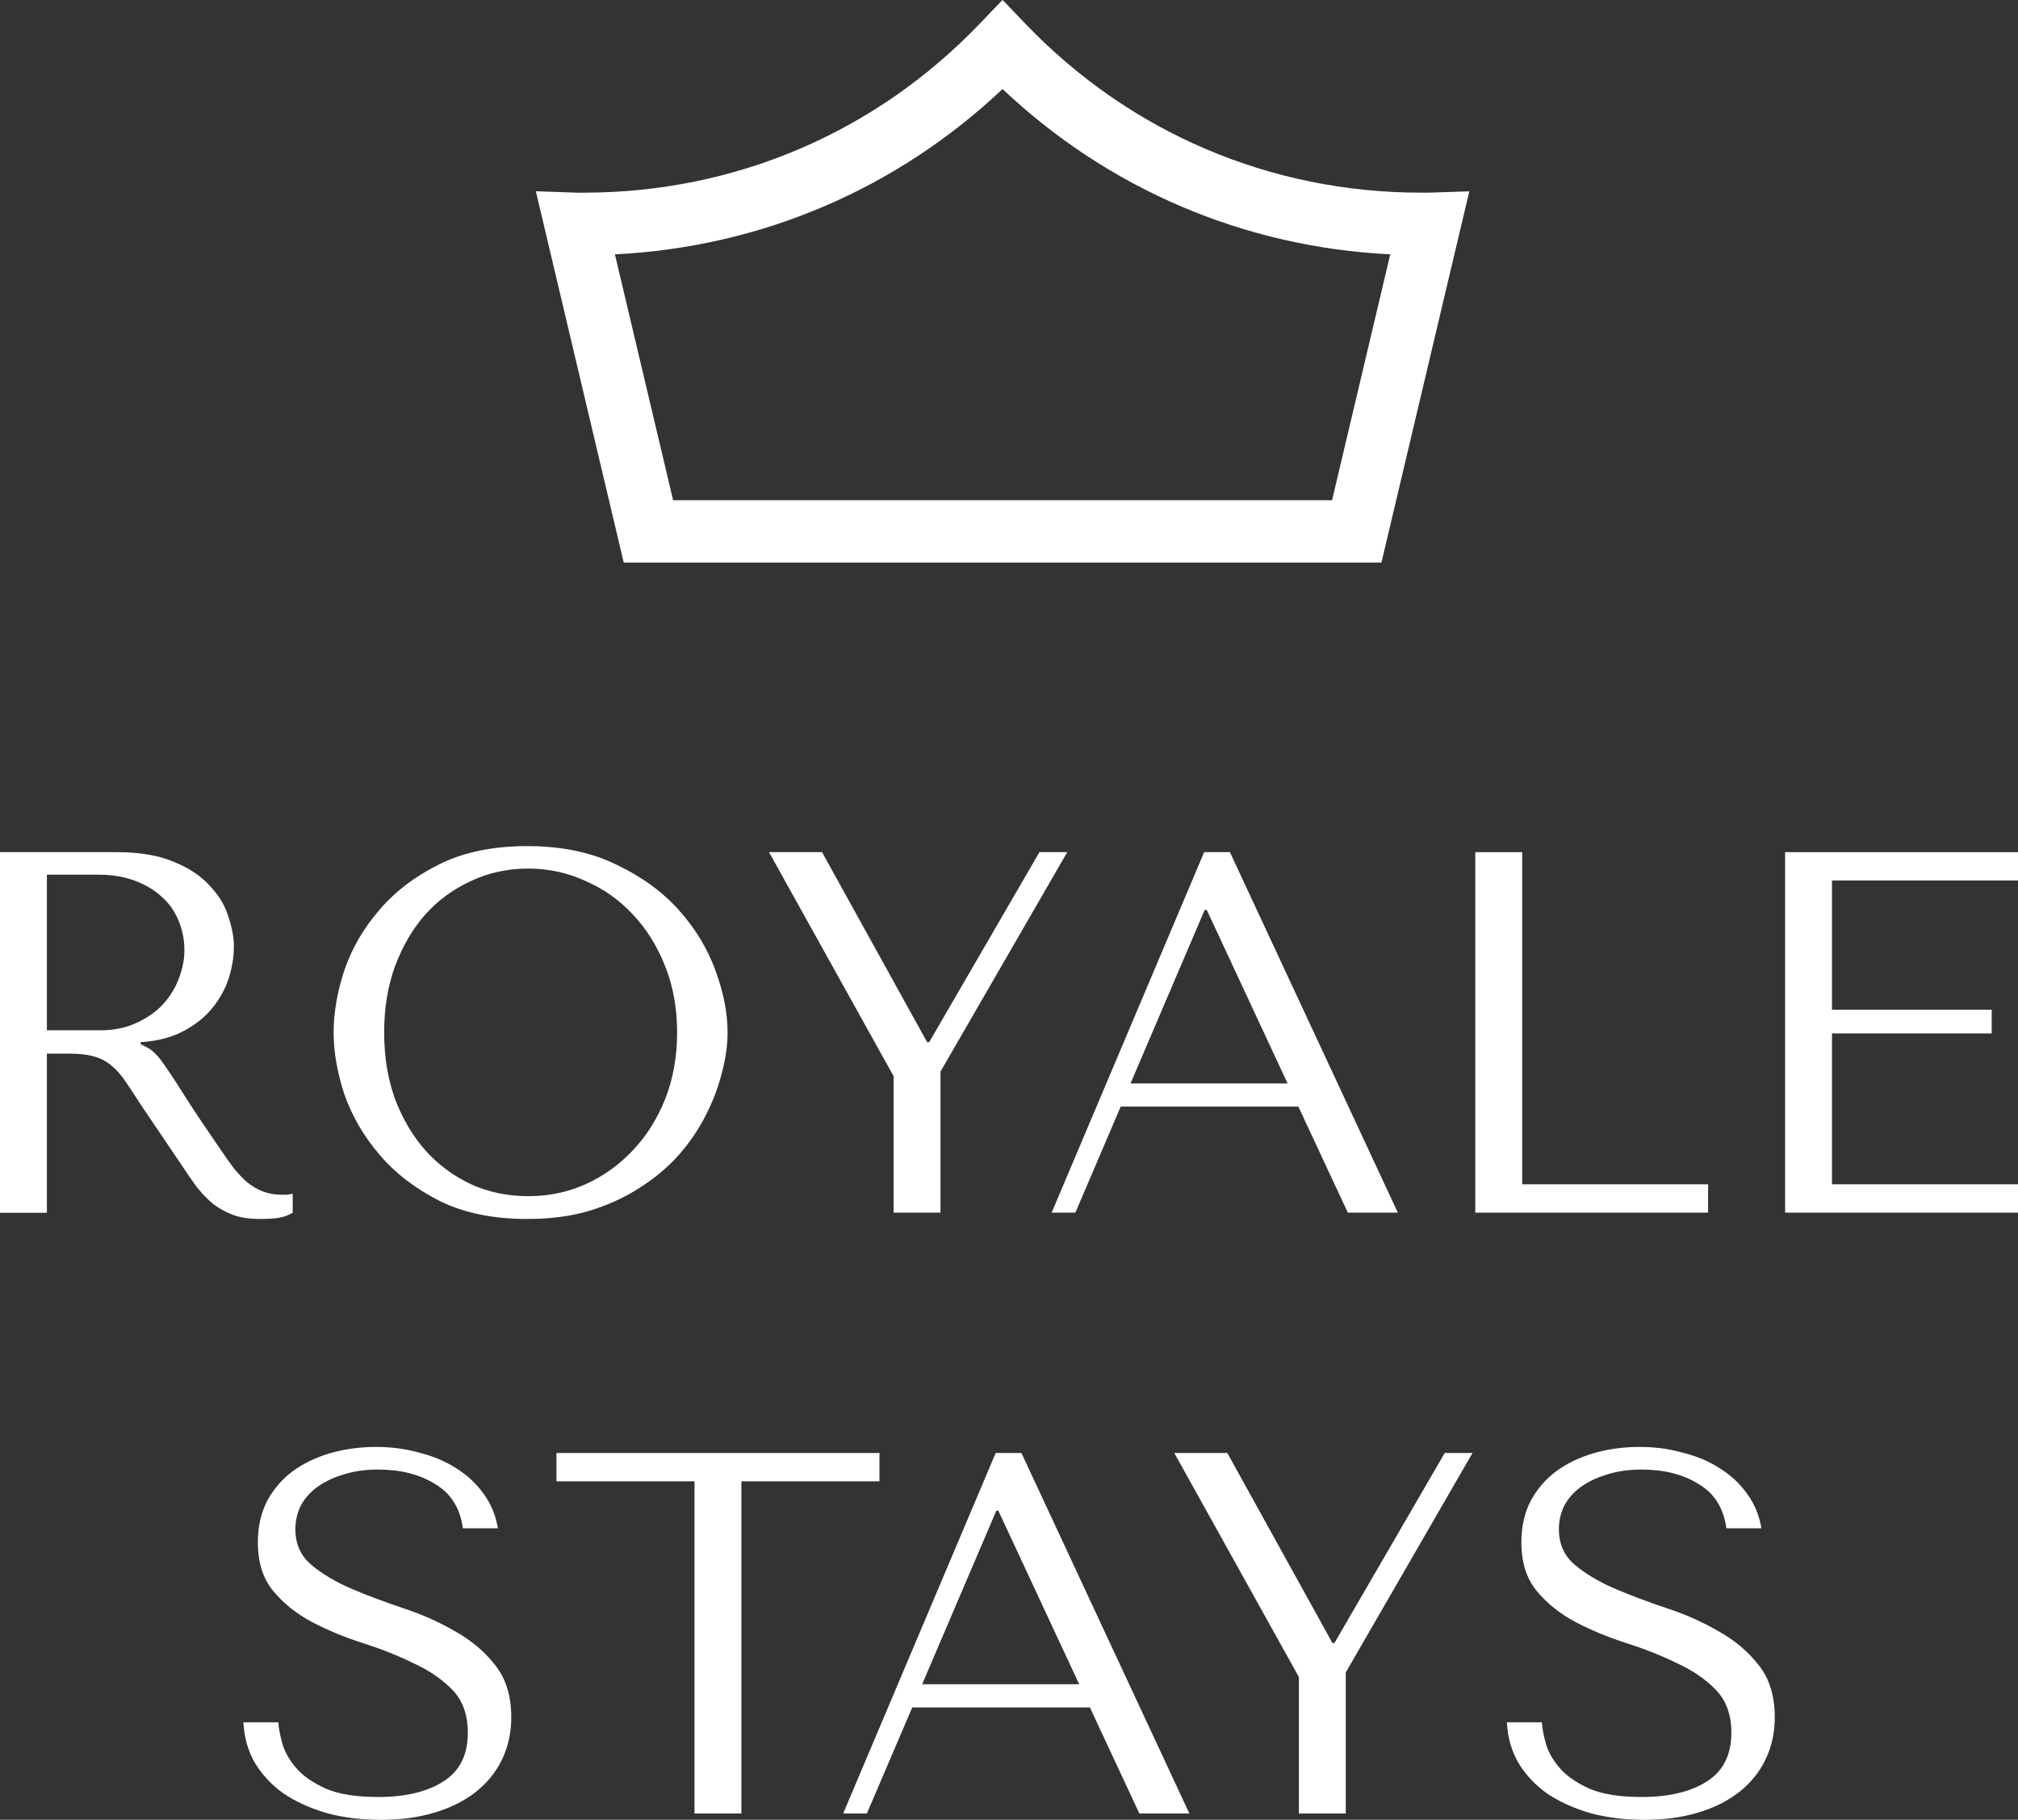 <?xml version="1.0" encoding="UTF-8"?> <svg xmlns="http://www.w3.org/2000/svg" id="_Слой_2" data-name="Слой 2" viewBox="0 0 226.41 204.19"><rect x="0" y="0" width="226.41" height="204.19" fill="#333333" stroke="none"/><defs><style> .cls-1 { fill: #fff; } </style></defs><g id="_Слой_1-2" data-name="Слой 1"><g><g><path class="cls-1" d="M169.06,193.26h3.93c.04.65.19,1.46.46,2.43.27.92.79,1.83,1.56,2.72s1.89,1.66,3.35,2.31c1.46.62,3.41.92,5.84.92,3.04,0,5.47-.58,7.28-1.73,1.85-1.16,2.77-2.99,2.77-5.49,0-2-.58-3.6-1.73-4.8-1.16-1.19-2.62-2.2-4.39-3-1.73-.85-3.62-1.6-5.66-2.25s-3.95-1.44-5.72-2.37c-1.73-.92-3.18-2.08-4.33-3.47-1.16-1.39-1.73-3.22-1.73-5.49,0-1.73.35-3.27,1.04-4.62.73-1.35,1.7-2.47,2.89-3.35,1.23-.89,2.64-1.56,4.22-2.02,1.62-.46,3.31-.69,5.09-.69s3.31.21,4.85.64c1.58.39,2.99.98,4.22,1.79,1.23.77,2.25,1.73,3.06,2.89.81,1.12,1.33,2.39,1.56,3.81h-3.93c-.31-2.27-1.35-3.93-3.12-4.97-1.73-1.08-3.85-1.62-6.36-1.62-1.5,0-2.83.19-3.99.58-1.16.35-2.14.83-2.95,1.44-.77.58-1.37,1.27-1.79,2.08-.39.81-.58,1.68-.58,2.6,0,1.66.6,2.99,1.79,3.99,1.19,1,2.68,1.89,4.45,2.66,1.81.77,3.76,1.5,5.84,2.2,2.12.69,4.06,1.56,5.84,2.6,1.81,1,3.31,2.27,4.51,3.81,1.19,1.5,1.79,3.45,1.79,5.84,0,1.73-.35,3.31-1.04,4.74-.69,1.43-1.68,2.64-2.95,3.64s-2.81,1.77-4.62,2.31c-1.77.54-3.78.81-6.01.81s-4.22-.25-6.07-.75c-1.85-.54-3.47-1.27-4.85-2.2-1.35-.96-2.43-2.12-3.24-3.47-.77-1.35-1.19-2.85-1.27-4.51Z"></path><polygon class="cls-1" points="131.75 163.04 137.7 163.04 149.49 184.36 149.72 184.36 162.09 163.04 165.21 163.04 150.99 187.66 150.99 203.49 145.73 203.49 145.73 188.18 131.75 163.04"></polygon><path class="cls-1" d="M121.08,188.99l-9.07-19.47h-.23l-8.32,19.47h17.63ZM122.29,191.59h-19.94l-5.09,11.9h-2.66l17.11-40.45h2.89l18.84,40.45h-5.61l-5.55-11.9Z"></path><polygon class="cls-1" points="83.18 203.49 77.92 203.49 77.92 166.22 62.43 166.22 62.43 163.04 98.67 163.04 98.67 166.22 83.18 166.22 83.18 203.49"></polygon><path class="cls-1" d="M27.3,193.26h3.93c.04.65.19,1.46.46,2.43.27.92.79,1.83,1.56,2.72s1.89,1.66,3.35,2.31c1.46.62,3.41.92,5.84.92,3.04,0,5.47-.58,7.28-1.73,1.85-1.16,2.77-2.99,2.77-5.49,0-2-.58-3.6-1.73-4.8-1.16-1.19-2.62-2.2-4.39-3-1.73-.85-3.62-1.6-5.66-2.25s-3.95-1.44-5.72-2.37c-1.73-.92-3.18-2.08-4.33-3.47-1.16-1.39-1.73-3.22-1.73-5.49,0-1.73.35-3.27,1.04-4.62.73-1.35,1.7-2.47,2.89-3.35,1.23-.89,2.64-1.56,4.22-2.02,1.62-.46,3.31-.69,5.09-.69s3.31.21,4.85.64c1.58.39,2.99.98,4.22,1.79,1.23.77,2.25,1.73,3.06,2.89.81,1.12,1.33,2.39,1.56,3.81h-3.93c-.31-2.27-1.35-3.93-3.12-4.97-1.73-1.08-3.85-1.62-6.36-1.62-1.5,0-2.83.19-3.99.58-1.16.35-2.14.83-2.95,1.44-.77.58-1.37,1.27-1.79,2.08-.39.81-.58,1.68-.58,2.6,0,1.66.6,2.99,1.79,3.99,1.19,1,2.68,1.89,4.45,2.66,1.81.77,3.76,1.5,5.84,2.2,2.12.69,4.06,1.56,5.84,2.6,1.81,1,3.31,2.27,4.51,3.81,1.19,1.5,1.79,3.45,1.79,5.84,0,1.73-.35,3.31-1.04,4.74-.69,1.43-1.68,2.64-2.95,3.64s-2.81,1.77-4.62,2.31c-1.77.54-3.78.81-6.01.81s-4.22-.25-6.07-.75c-1.85-.54-3.47-1.27-4.85-2.2-1.35-.96-2.43-2.12-3.24-3.47-.77-1.35-1.19-2.85-1.27-4.51Z"></path></g><g><polygon class="cls-1" points="200.28 95.62 226.41 95.62 226.41 98.8 205.54 98.8 205.54 113.3 223.46 113.3 223.46 115.96 205.54 115.96 205.54 132.89 226.41 132.89 226.41 136.07 200.28 136.07 200.28 95.62"></polygon><polygon class="cls-1" points="165.52 136.07 165.52 95.62 170.78 95.62 170.78 132.89 191.64 132.89 191.64 136.07 165.52 136.07"></polygon><path class="cls-1" d="M144.46,121.57l-9.07-19.47h-.23l-8.32,19.47h17.63ZM145.68,124.17h-19.94l-5.09,11.9h-2.66l17.11-40.45h2.89l18.84,40.45h-5.61l-5.55-11.9Z"></path><polygon class="cls-1" points="86.28 95.62 92.23 95.62 104.02 116.94 104.25 116.94 116.62 95.62 119.74 95.62 105.52 120.24 105.52 136.07 100.26 136.07 100.26 120.76 86.28 95.62"></polygon><path class="cls-1" d="M43.1,115.85c0,2.7.4,5.18,1.21,7.45.85,2.23,1.98,4.16,3.41,5.78,1.46,1.62,3.18,2.89,5.14,3.81,1.96.89,4.1,1.33,6.41,1.33s4.41-.44,6.41-1.33c2.04-.92,3.81-2.2,5.32-3.81,1.54-1.62,2.75-3.54,3.64-5.78.89-2.27,1.33-4.76,1.33-7.45s-.44-5.16-1.33-7.4c-.89-2.27-2.1-4.22-3.64-5.84-1.5-1.62-3.27-2.87-5.32-3.76-2-.92-4.14-1.39-6.41-1.39s-4.45.46-6.41,1.39c-1.96.89-3.68,2.14-5.14,3.76-1.43,1.62-2.56,3.56-3.41,5.84-.81,2.23-1.21,4.7-1.21,7.4ZM37.43,115.85c0-2.2.4-4.53,1.21-6.99.85-2.47,2.16-4.72,3.93-6.76,1.77-2.08,4.03-3.79,6.76-5.14,2.74-1.35,6.01-2.02,9.82-2.02s7.19.69,10,2.08c2.85,1.35,5.2,3.06,7.05,5.14,1.85,2.08,3.22,4.35,4.1,6.82.89,2.43,1.33,4.72,1.33,6.88,0,1.43-.21,2.93-.64,4.51-.39,1.58-.98,3.16-1.79,4.74-.77,1.54-1.77,3.02-3.01,4.45-1.23,1.39-2.7,2.62-4.39,3.7-1.66,1.08-3.54,1.95-5.66,2.6-2.08.62-4.41.92-6.99.92-3.81,0-7.09-.67-9.82-2.02-2.74-1.39-4.99-3.12-6.76-5.2-1.77-2.08-3.08-4.33-3.93-6.76-.81-2.47-1.21-4.78-1.21-6.93Z"></path><path class="cls-1" d="M5.26,98.16v17.45h5.95c1.54,0,2.89-.27,4.05-.81,1.19-.54,2.2-1.23,3-2.08.81-.89,1.41-1.85,1.79-2.89.42-1.08.64-2.14.64-3.18,0-1.23-.23-2.37-.69-3.41-.42-1.04-1.06-1.93-1.91-2.66-.85-.77-1.87-1.37-3.06-1.79-1.16-.42-2.47-.64-3.93-.64h-5.84ZM0,95.62h13.12c2.58,0,4.72.37,6.41,1.1,1.7.69,3.02,1.58,3.99,2.66,1,1.04,1.7,2.18,2.08,3.41.42,1.23.64,2.37.64,3.41,0,1.16-.19,2.35-.58,3.58-.39,1.19-1,2.31-1.85,3.35-.85,1.04-1.95,1.91-3.29,2.6-1.31.69-2.89,1.1-4.74,1.21v.23l.58.29c.46.23.85.52,1.16.87.35.35.77.91,1.27,1.68.54.77,1.25,1.87,2.14,3.29.89,1.39,2.14,3.26,3.76,5.61.54.81,1.06,1.54,1.56,2.2.5.62,1.02,1.16,1.56,1.62.54.42,1.12.75,1.73.98s1.33.35,2.14.35h.58c.19-.04.39-.08.58-.12v2.14c-.54.31-1.08.5-1.62.58s-1.23.12-2.08.12c-1.16,0-2.16-.15-3.01-.46-.81-.31-1.54-.71-2.2-1.21-.65-.54-1.27-1.18-1.85-1.91-.54-.73-1.1-1.54-1.68-2.43l-4.57-6.76c-.69-1.08-1.29-1.98-1.79-2.72-.5-.73-1.04-1.33-1.62-1.79-.58-.46-1.23-.79-1.96-.98-.69-.19-1.58-.29-2.66-.29h-2.54v17.86H0v-40.45Z"></path></g><path class="cls-1" d="M154.99,63.13h-85.01l-9.86-41.67,4.58.16c.26,0,.53,0,.79,0,16.95,0,32.74-6.74,44.46-18.99l2.53-2.64,2.53,2.64c11.72,12.25,27.51,18.99,44.46,18.99.27,0,.53,0,.8,0l4.58-.15-9.86,41.66ZM75.52,56.13h73.93l6.53-27.59c-16.37-.81-31.59-7.3-43.5-18.55-11.91,11.25-27.13,17.74-43.49,18.55l6.53,27.59Z"></path></g></g></svg> 